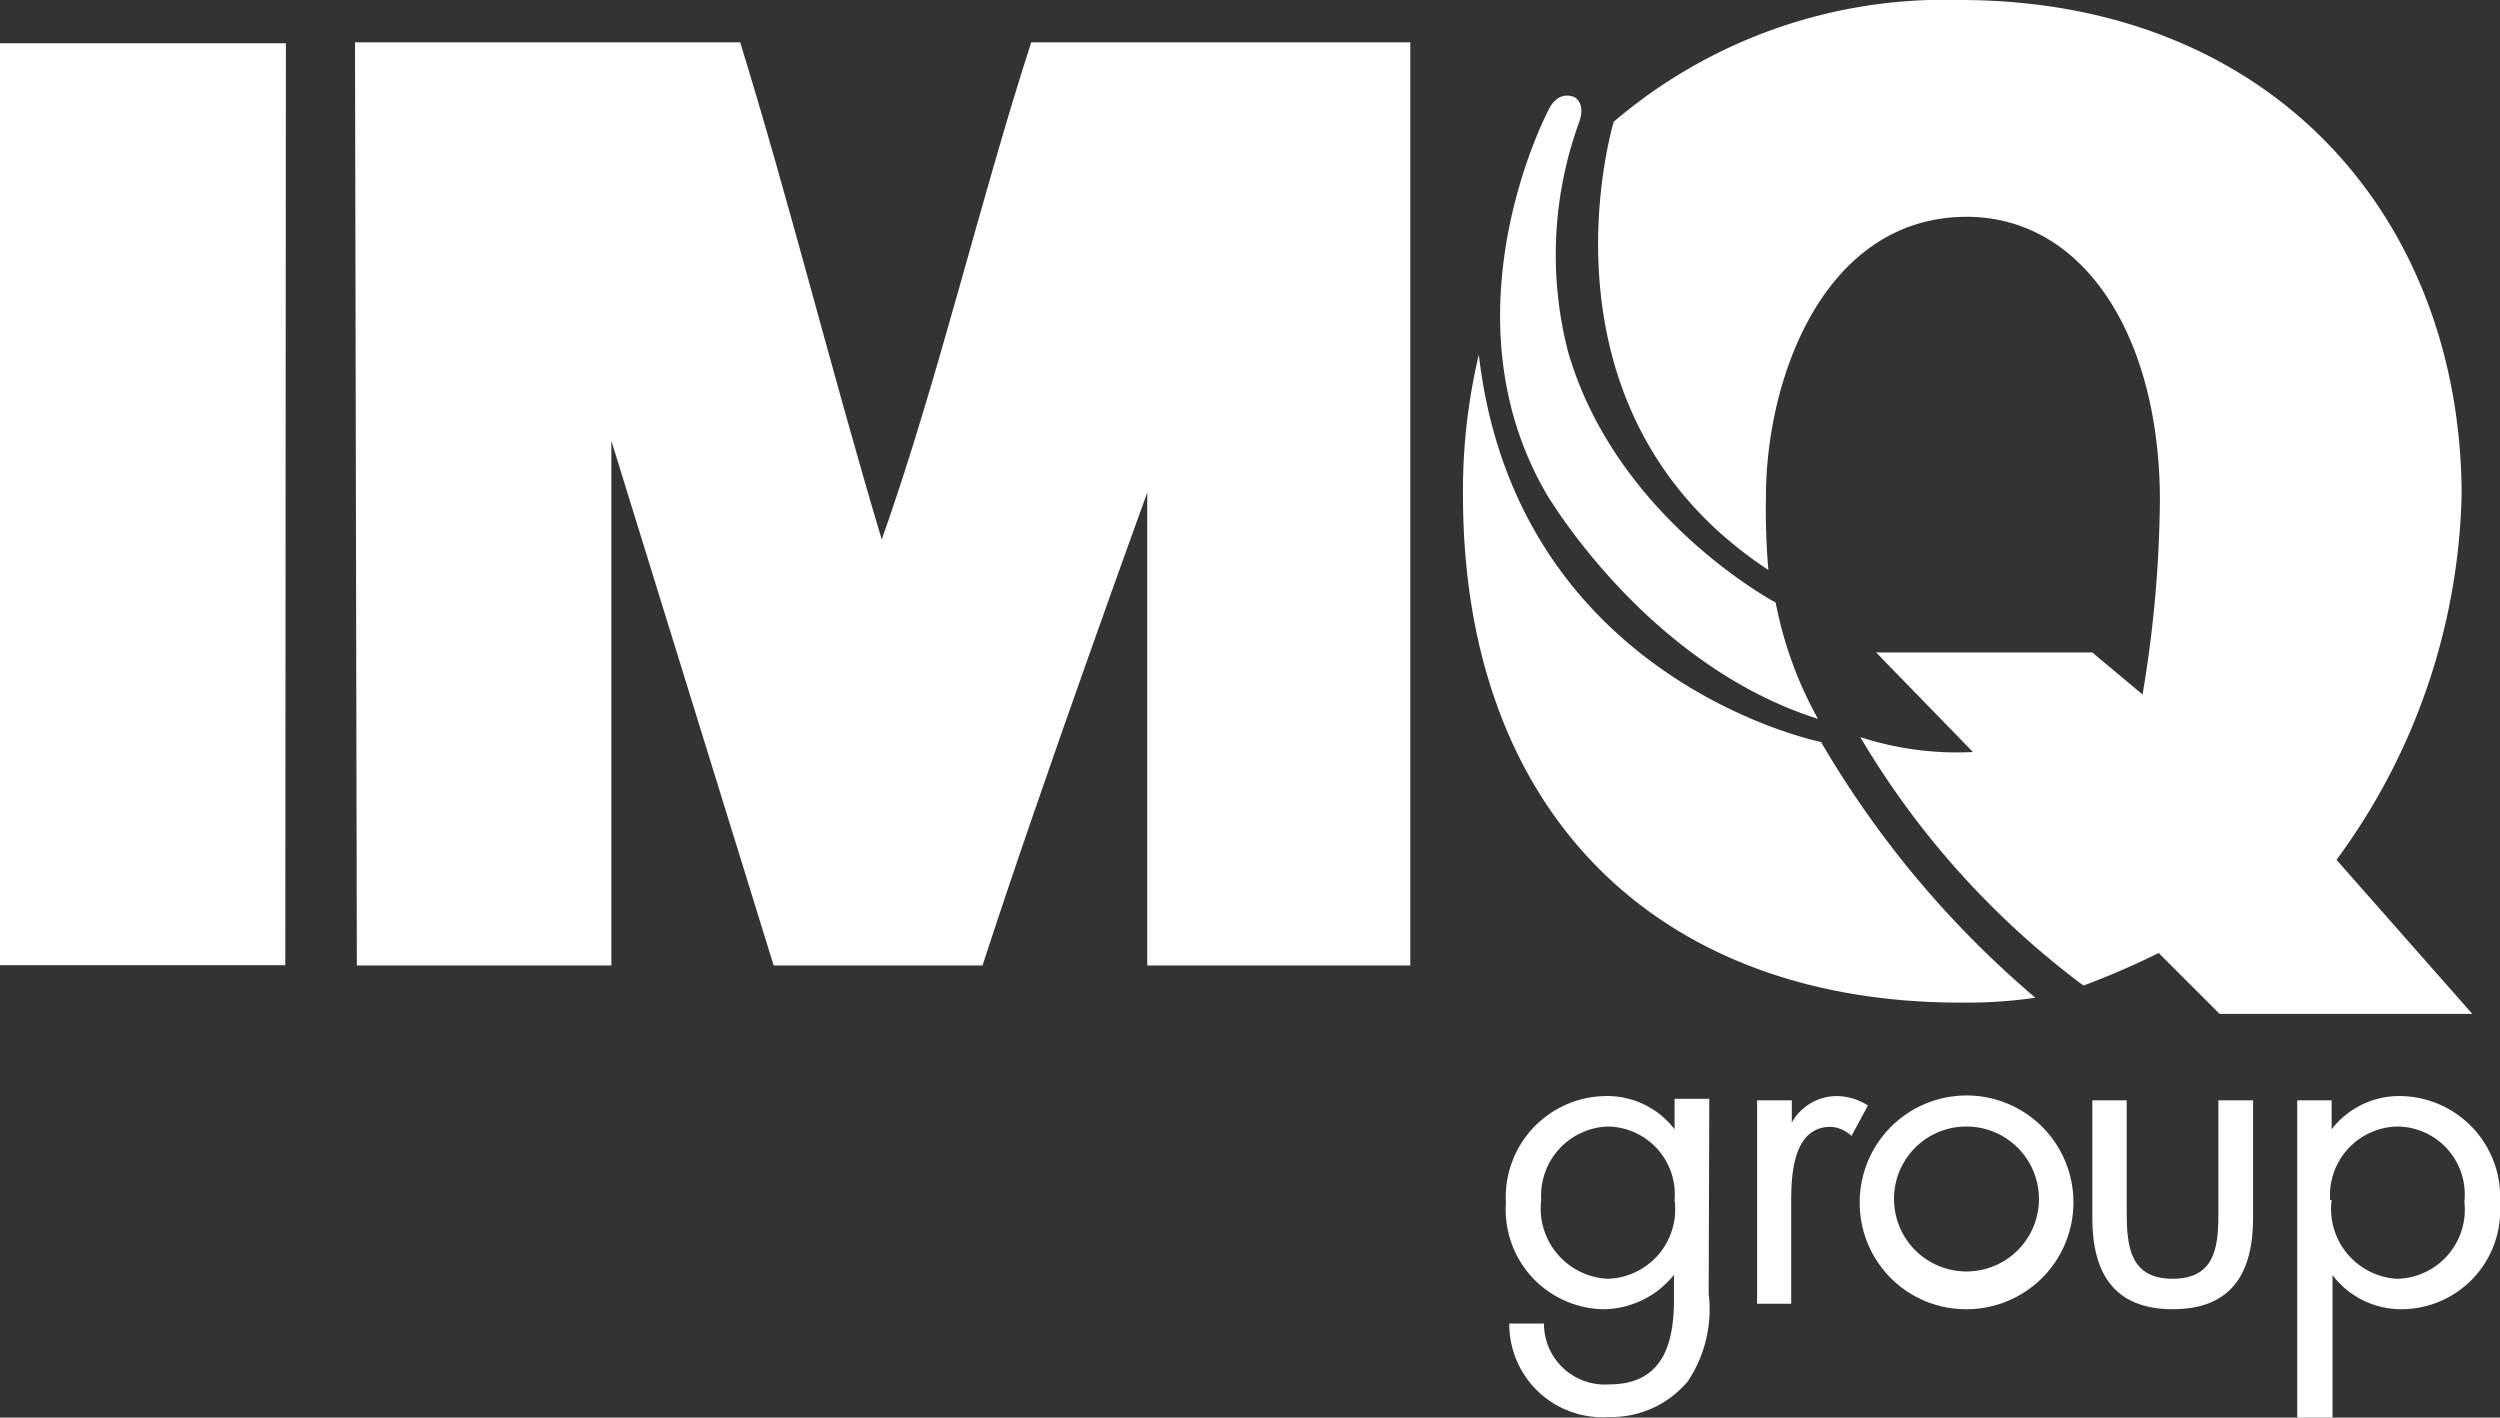 <svg xmlns="http://www.w3.org/2000/svg" viewBox="0 0 82.11 46.56"><rect x="0" y="0" width="82.11" height="46.56" fill="#333333" stroke="none"/><defs><style>.cls-1{fill:#fff;}</style></defs><g id="Livello_2" data-name="Livello 2"><g id="Livello_1-2" data-name="Livello 1"><polygon class="cls-1" points="9.37 31.7 0 31.7 0 1.42 9.39 1.42 9.37 31.7"/><path class="cls-1" d="M24.31,1.39c1.62,5.25,3,10.81,4.65,16.33,1.86-5.25,3.21-11.08,4.91-16.33H46.32V31.71H37.68V16.18s-3.53,9.72-5.41,15.53H25.41L20.08,14.48l0,17.23H11.72L11.66,1.39Z"/><path class="cls-1" d="M56.12,42.49a4.26,4.26,0,0,1-.68,2.87,3.26,3.26,0,0,1-2.59,1.18,3.06,3.06,0,0,1-3.28-3.07h1.14a2,2,0,0,0,2.13,2c1.76,0,2.14-1.3,2.14-2.8v-.8h0A3,3,0,0,1,52.64,43a3.27,3.27,0,0,1-3.18-3.49A3.32,3.32,0,0,1,52.68,36,2.79,2.79,0,0,1,55,37.09h0v-1h1.14Zm-5.5-3.08A2.31,2.31,0,0,0,52.81,42,2.28,2.28,0,0,0,55,39.42,2.23,2.23,0,0,0,52.8,37,2.27,2.27,0,0,0,50.62,39.41Z"/><path class="cls-1" d="M58.85,36.87h0A1.69,1.69,0,0,1,60.35,36a1.91,1.91,0,0,1,1,.31l-.54,1a1.06,1.06,0,0,0-.68-.3c-1.25,0-1.3,1.6-1.3,2.47v3.34H57.71V36.14h1.14Z"/><path class="cls-1" d="M61.08,39.49A3.51,3.51,0,1,1,64.58,43,3.49,3.49,0,0,1,61.08,39.49Zm1.13,0A2.38,2.38,0,1,0,64.58,37,2.37,2.37,0,0,0,62.21,39.48Z"/><path class="cls-1" d="M69.85,39.86C69.85,41,70,42,71.36,42s1.5-1,1.5-2.09V36.14H74V40c0,1.77-.67,3-2.64,3s-2.64-1.24-2.64-3V36.14h1.13Z"/><path class="cls-1" d="M76.58,37.09h0A2.81,2.81,0,0,1,78.91,36a3.32,3.32,0,0,1,3.2,3.53A3.25,3.25,0,0,1,78.9,43a2.83,2.83,0,0,1-2.29-1.12h0v4.68H75.45V36.14h1.13Zm0,2.32A2.3,2.3,0,0,0,78.71,42a2.27,2.27,0,0,0,2.23-2.53A2.23,2.23,0,0,0,78.7,37,2.26,2.26,0,0,0,76.53,39.41Z"/><path class="cls-1" d="M76.74,28.24a21,21,0,0,0,4.11-12C80.82,7.15,74.63,0,64.37,0A16.73,16.73,0,0,0,53,4c-.21.74-2.59,9.67,5.08,14.72l0,0A23.27,23.27,0,0,1,58,16.33c0-3.95,1.93-9.19,6.58-9.21,3.87,0,6.34,3.92,6.36,9.26a40,40,0,0,1-.57,6.43l-1.65-1.38-7.1,0,3.18,3.27a10.32,10.32,0,0,1-3.7-.49,27.83,27.83,0,0,0,7.33,8.16A26.43,26.43,0,0,0,70.9,31.3l2,2,8.3,0Z"/><path class="cls-1" d="M59.81,24.37s-10-2-11.24-12.72a19.38,19.38,0,0,0-.52,4.61c0,10.52,6.49,16.71,16.44,16.67a15.71,15.71,0,0,0,2.36-.16A32.45,32.45,0,0,1,59.81,24.37Z"/><path class="cls-1" d="M50.85,3.63s-3.51,6.63-.07,12.57c0,0,3.25,5.61,8.93,7.41a12.79,12.79,0,0,1-1.39-3.82S53.05,17,51.49,11.51A12.75,12.75,0,0,1,51.87,4s.23-.57-.16-.81C51.71,3.19,51.18,2.92,50.85,3.63Z"/></g></g></svg>